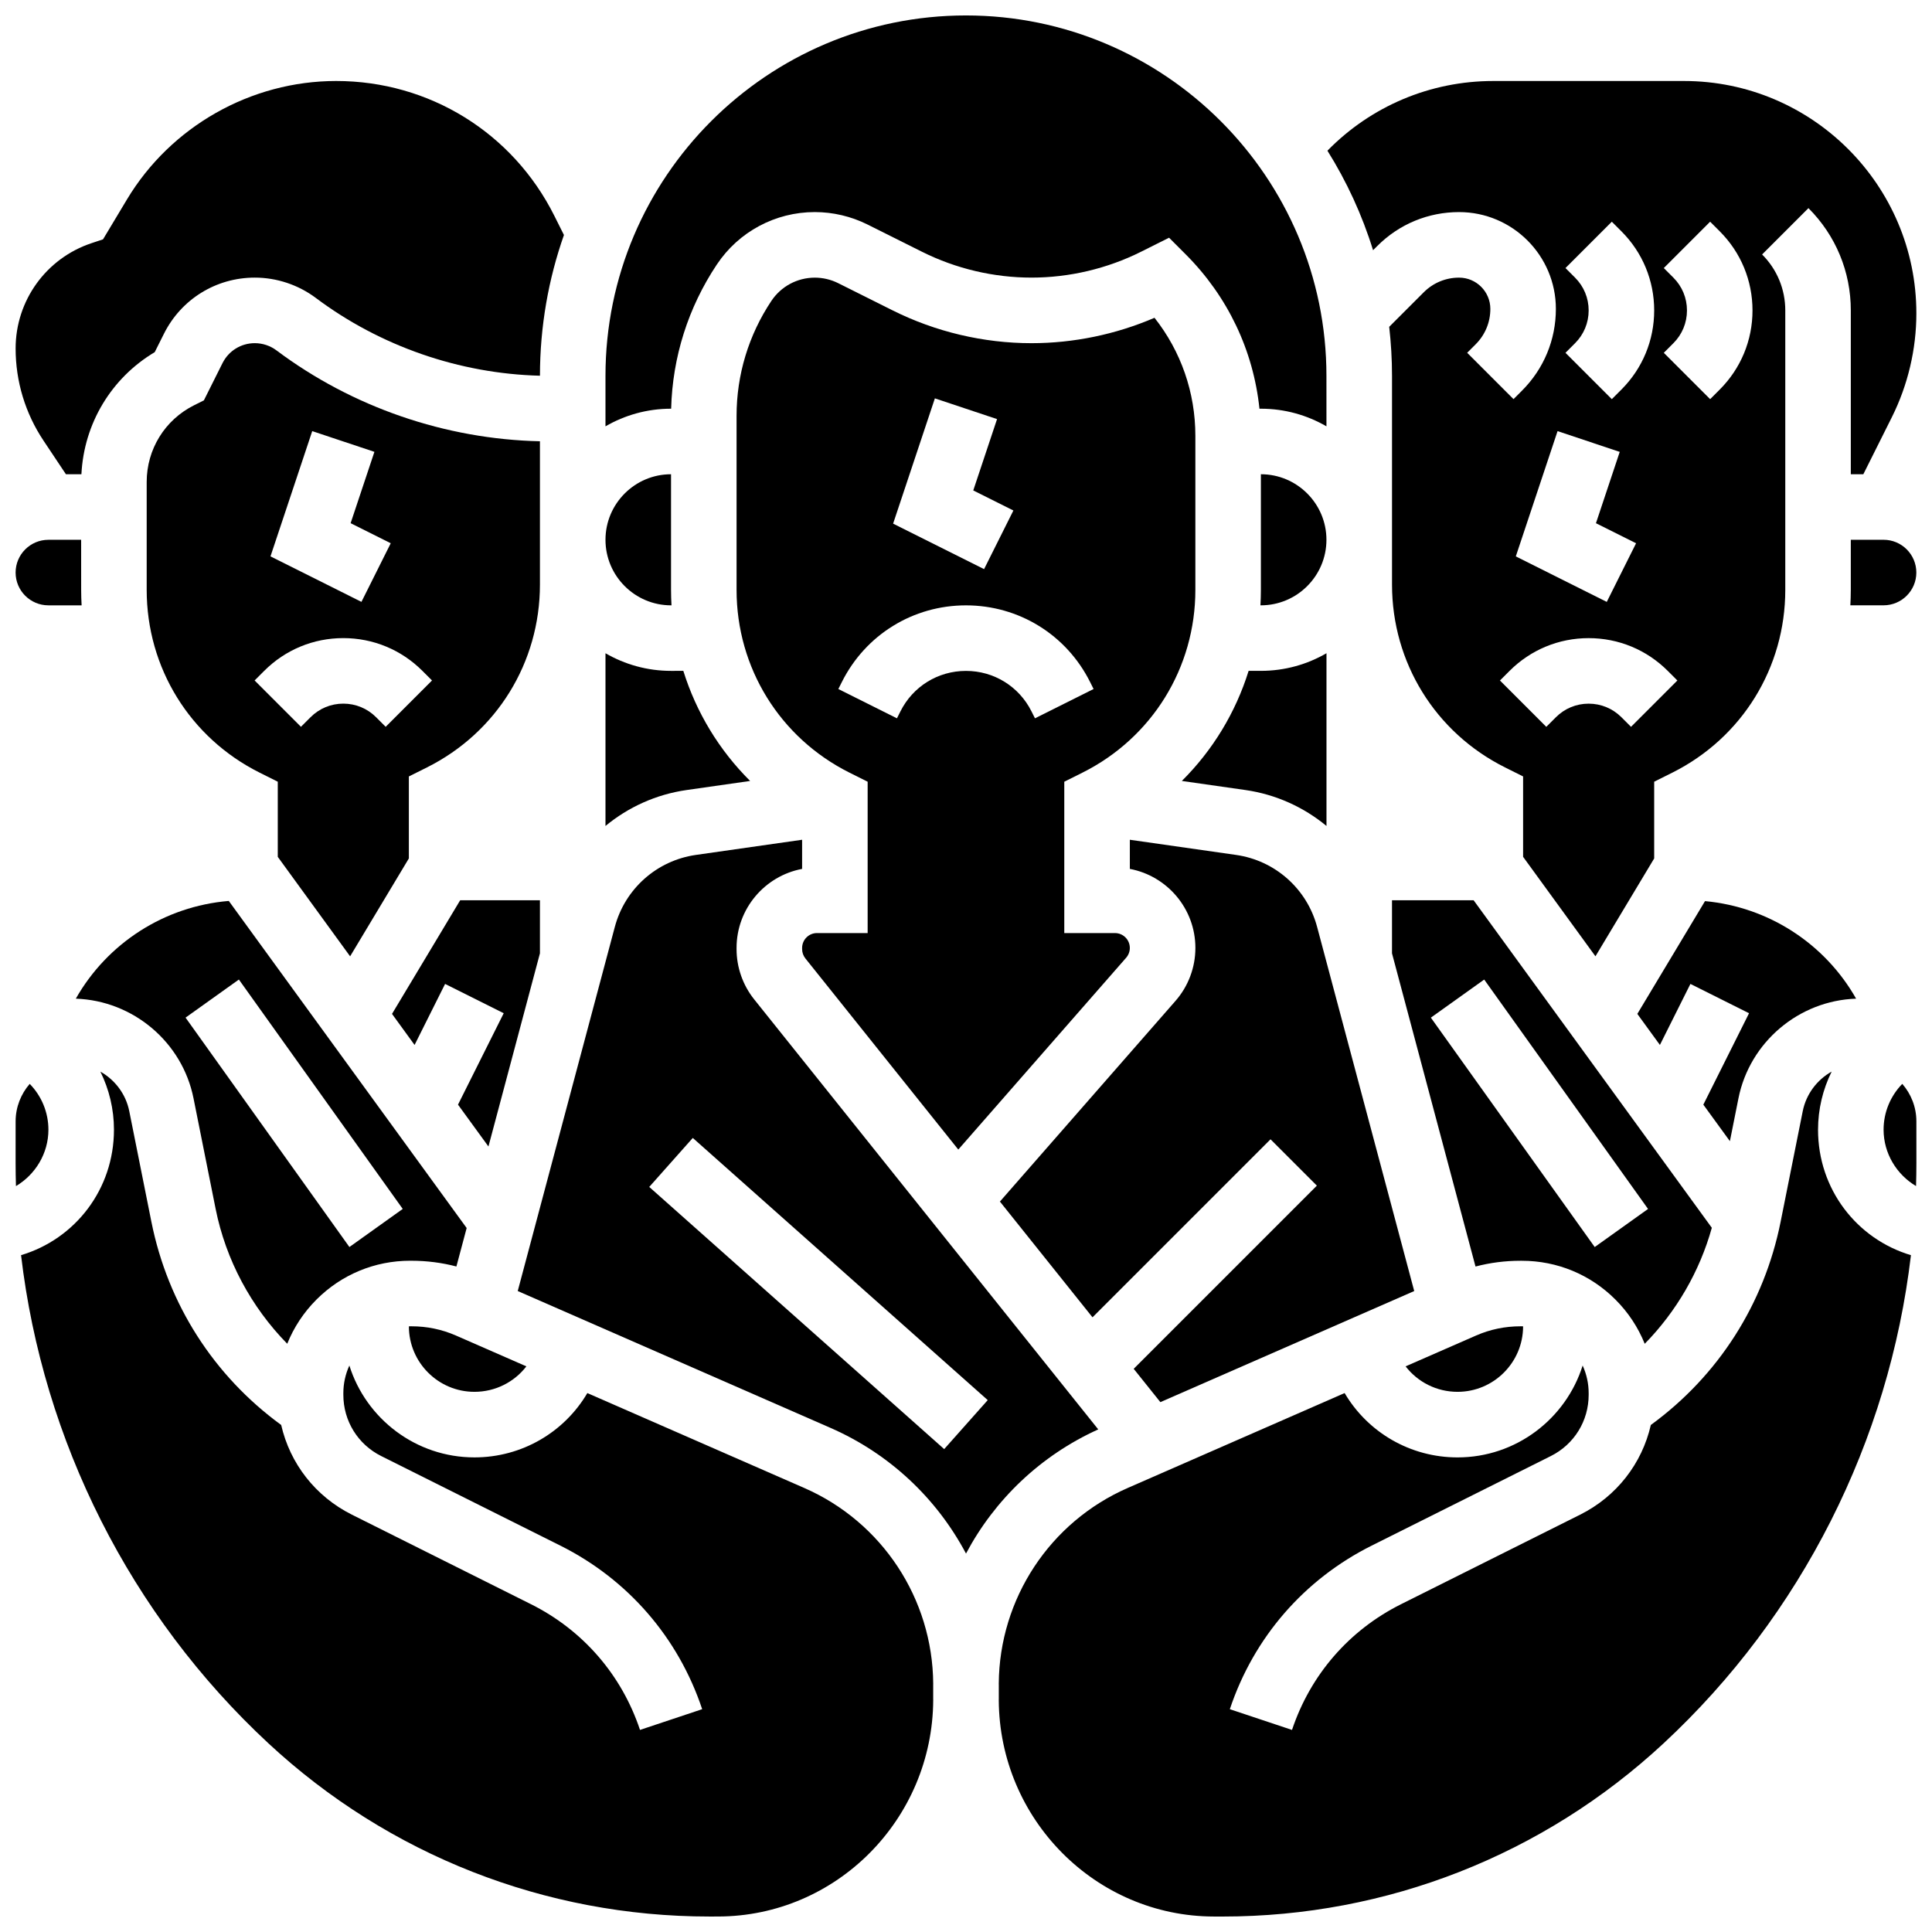 <?xml version="1.0" encoding="UTF-8"?>
<!-- Uploaded to: ICON Repo, www.svgrepo.com, Generator: ICON Repo Mixer Tools -->
<svg width="800px" height="800px" version="1.1" viewBox="144 144 512 512" xmlns="http://www.w3.org/2000/svg">
 <defs>
  <clipPath id="i">
   <path d="m634 287h17.902v18h-17.902z"/>
  </clipPath>
  <clipPath id="h">
   <path d="m304 148.09h192v108.91h-192z"/>
  </clipPath>
  <clipPath id="g">
   <path d="m148.09 165h145.91v105h-145.91z"/>
  </clipPath>
  <clipPath id="f">
   <path d="m495 165h156.9v233h-156.9z"/>
  </clipPath>
  <clipPath id="e">
   <path d="m148.09 287h17.906v18h-17.906z"/>
  </clipPath>
  <clipPath id="d">
   <path d="m149 427h243v224.9h-243z"/>
  </clipPath>
  <clipPath id="c">
   <path d="m148.09 431h8.906v28h-8.906z"/>
  </clipPath>
  <clipPath id="b">
   <path d="m408 427h243v224.9h-243z"/>
  </clipPath>
  <clipPath id="a">
   <path d="m643 431h8.902v28h-8.902z"/>
  </clipPath>
 </defs>
 <g clip-path="url(#i)">
  <path d="m651.85 295.73c0-4.789-3.894-8.684-8.684-8.684h-8.684v13.27c0 1.375-0.047 2.742-0.121 4.102l8.801-0.004c4.789 0 8.688-3.894 8.688-8.684z"/>
 </g>
 <path d="m604.71 435.06c2.981-14.914 16.035-25.91 31.18-26.402-8.258-14.559-23.164-24.293-40.047-25.852l-17.934 29.887 5.984 8.227 8.086-16.172 15.535 7.769-12.113 24.227 7.039 9.676z"/>
 <g clip-path="url(#h)">
  <path d="m321.86 252.31c0.352-13.648 4.516-26.824 12.109-38.211 5.801-8.703 15.508-13.898 25.965-13.898 4.82 0 9.645 1.141 13.957 3.293l14.449 7.223c8.961 4.484 18.996 6.852 29.02 6.852 10.02 0 20.055-2.371 29.023-6.852l7.43-3.719 4.426 4.426c11.129 11.137 17.918 25.445 19.531 40.887h0.383c6.324 0 12.254 1.707 17.371 4.672l-0.004-13.359c0-52.676-42.855-95.531-95.531-95.531-52.676 0-95.531 42.855-95.531 95.531v13.359c5.113-2.965 11.043-4.672 17.371-4.672z"/>
 </g>
 <path d="m342.79 350.96c-8.191-8.141-14.262-18.137-17.703-29.176l-3.258 0.004c-6.324 0-12.254-1.707-17.371-4.672v45.773c6.031-4.984 13.406-8.367 21.508-9.523z"/>
 <path d="m321.83 304.42h0.121c-0.074-1.359-0.121-2.727-0.121-4.102v-30.637c-9.578 0-17.371 7.793-17.371 17.371 0 9.574 7.793 17.367 17.371 17.367z"/>
 <path d="m451.51 515.58 67.273-29.438-25.734-96.5c-2.695-10.109-11.133-17.602-21.488-19.078l-28.141-4.019v7.723c9.875 1.852 17.371 10.539 17.371 20.945 0 5.164-1.871 10.148-5.273 14.035l-46.531 53.18 24.539 30.676 47.176-47.176 12.281 12.281-48.543 48.543z"/>
 <path d="m360.51 391.27c-2.172 0-3.941 1.766-3.941 3.941v0.316c0 0.891 0.309 1.766 0.863 2.465l40.523 50.656 44.484-50.836c0.629-0.719 0.977-1.641 0.977-2.598 0-2.172-1.766-3.941-3.941-3.941l-13.43-0.004v-40.105l4.801-2.398c18.469-9.234 29.938-27.797 29.938-48.441v-40.812c0-11.5-3.809-22.41-10.828-31.297-10.258 4.41-21.434 6.731-32.594 6.731-12.703 0-25.426-3.004-36.789-8.684l-14.449-7.223c-1.91-0.957-4.051-1.461-6.188-1.461-4.637 0-8.941 2.305-11.512 6.16-6.035 9.051-9.227 19.586-9.227 30.469v46.117c0 20.648 11.473 39.207 29.938 48.441l4.801 2.398v40.105zm31.242-141.7 16.477 5.496-6.305 18.906 10.633 5.316-7.766 15.535-24.105-12.055zm-25.582 77.027 0.918-1.832c6.269-12.547 18.879-20.34 32.902-20.34 14.023 0 26.633 7.793 32.906 20.336l0.918 1.832-15.535 7.769-0.918-1.832c-3.312-6.621-9.969-10.734-17.371-10.734-7.402 0-14.059 4.113-17.371 10.734l-0.918 1.832z"/>
 <g clip-path="url(#g)">
  <path d="m161.47 269.68h4.106c0.672-13.445 7.914-25.488 19.43-32.359l2.43-4.856c4.59-9.188 13.824-14.895 24.094-14.895 5.789 0 11.531 1.914 16.164 5.387 17.078 12.809 38.078 20.066 59.398 20.613 0.008-13.062 2.25-25.613 6.356-37.293l-2.539-5.078c-11.02-22.043-33.18-35.734-57.824-35.734-22.578 0-43.82 12.027-55.438 31.387l-6.344 10.574-3.051 1.016c-12.031 4.012-20.113 15.227-20.113 27.91 0 8.719 2.555 17.168 7.394 24.422z"/>
 </g>
 <g clip-path="url(#f)">
  <path d="m509.02 209.17c5.781-5.781 13.469-8.965 21.648-8.965 14.145 0 25.656 11.508 25.656 25.656 0 8.176-3.184 15.863-8.965 21.648l-2.262 2.262-12.281-12.281 2.262-2.262c2.5-2.5 3.879-5.828 3.879-9.363 0-4.57-3.719-8.289-8.285-8.289-3.535 0-6.863 1.379-9.363 3.879l-9.156 9.156c0.484 4.273 0.746 8.613 0.746 13.016v55.297c0 20.645 11.473 39.207 29.938 48.441l4.801 2.398v21.305l19.172 26.363 15.566-25.938v-20.332l4.801-2.398c18.469-9.234 29.941-27.797 29.941-48.441v-74.062c0-5.602-2.18-10.867-6.141-14.824l12.281-12.281c7.238 7.238 11.227 16.863 11.227 27.105v43.422h3.316l7.551-15.102c4.254-8.508 6.504-18.027 6.504-27.539 0-33.953-27.625-61.574-61.578-61.574h-50.543c-16.707 0-32.406 6.672-43.953 18.469 5.102 8.156 9.195 17.008 12.094 26.375zm67.219 127.45-2.543-2.543c-2.32-2.32-5.406-3.598-8.684-3.598-3.281 0-6.363 1.277-8.684 3.598l-2.543 2.543-12.281-12.281 2.543-2.543c5.602-5.602 13.047-8.684 20.965-8.684 7.918 0 15.367 3.086 20.965 8.684l2.543 2.543zm11.227-119.04-2.543-2.543 12.281-12.281 2.543 2.543c5.602 5.602 8.684 13.047 8.684 20.969 0 7.918-3.086 15.367-8.684 20.969l-2.543 2.543-12.281-12.281 2.543-2.547c2.32-2.32 3.598-5.402 3.598-8.684s-1.277-6.367-3.598-8.688zm-26.055 0-2.543-2.543 12.281-12.281 2.543 2.543c5.602 5.602 8.684 13.047 8.684 20.969 0 7.918-3.086 15.367-8.684 20.969l-2.543 2.543-12.281-12.281 2.543-2.547c2.32-2.32 3.598-5.402 3.598-8.684s-1.277-6.367-3.598-8.688zm11.836 46.172-6.305 18.906 10.633 5.316-7.766 15.535-24.105-12.055 11.066-33.199z"/>
 </g>
 <path d="m457.2 350.96 16.824 2.402c8.098 1.156 15.477 4.543 21.508 9.523v-45.773c-5.113 2.965-11.043 4.672-17.371 4.672h-3.262c-3.441 11.043-9.508 21.035-17.699 29.176z"/>
 <path d="m530.27 512.85c9.57 0 17.359-7.785 17.367-17.352-0.113-0.004-0.223-0.016-0.336-0.016h-0.355c-4.098 0-8.051 0.82-11.75 2.438l-18.695 8.18c3.207 4.164 8.227 6.75 13.77 6.75z"/>
 <path d="m579.87 500.12c8.379-8.547 14.559-19.172 17.781-30.742l-63.125-86.793h-21.633v14.059l22.133 83c3.859-1.016 7.844-1.527 11.914-1.527h0.355c9.371 0 18.184 3.648 24.809 10.281 3.406 3.402 6.023 7.387 7.766 11.723zm-56.676-86.434 14.133-10.094 43.422 60.793-14.133 10.094z"/>
 <path d="m495.52 287.05c0-9.578-7.793-17.371-17.371-17.371v30.641c0 1.375-0.047 2.742-0.121 4.102l0.125-0.004c9.578 0 17.367-7.793 17.367-17.367z"/>
 <path d="m269.73 512.85c5.543 0 10.562-2.59 13.766-6.75l-18.695-8.18c-3.699-1.617-7.652-2.438-11.75-2.438h-0.355c-0.113 0-0.223 0.016-0.336 0.016 0.012 9.57 7.797 17.352 17.371 17.352z"/>
 <path d="m287.09 287.05v-26.109c-25.059-0.551-49.758-9.039-69.82-24.086-1.645-1.234-3.684-1.914-5.742-1.914-3.648 0-6.93 2.027-8.562 5.293l-4.934 9.867-2.59 1.293c-7.75 3.875-12.566 11.668-12.566 20.336v28.59c0 20.648 11.473 39.207 29.938 48.441l4.801 2.398v19.914l19.172 26.363 15.566-25.945v-21.723l4.801-2.398c18.469-9.238 29.938-27.801 29.938-48.445zm-60.344-28.801 16.477 5.496-6.305 18.906 10.633 5.316-7.766 15.535-24.105-12.055zm19.465 78.363-2.543-2.543c-2.32-2.32-5.406-3.598-8.684-3.598-3.281 0-6.363 1.277-8.684 3.598l-2.543 2.543-12.281-12.281 2.539-2.543c5.602-5.602 13.047-8.684 20.965-8.684s15.367 3.086 20.965 8.684l2.543 2.543z"/>
 <g clip-path="url(#e)">
  <path d="m156.82 304.42h8.809c-0.074-1.359-0.121-2.727-0.121-4.102l-0.004-13.266h-8.684c-4.789 0-8.684 3.894-8.684 8.684s3.894 8.684 8.684 8.684z"/>
 </g>
 <g clip-path="url(#d)">
  <path d="m391.31 590.17c-0.164-22.496-13.535-42.812-34.168-51.84l-57.488-25.152c-6.113 10.375-17.348 17.047-29.922 17.047-15.535 0-28.723-10.254-33.148-24.348-1.035 2.273-1.594 4.754-1.594 7.324v0.449c0.004 6.91 3.844 13.125 10.027 16.215l47.461 23.73c17.914 8.957 31.27 24.355 37.605 43.355l-16.477 5.496c-4.867-14.602-15.129-26.434-28.895-33.316l-47.461-23.73c-9.664-4.832-16.406-13.559-18.734-23.77-17.871-13.035-30.027-32.016-34.395-53.844l-5.863-29.316c-0.91-4.543-3.801-8.309-7.656-10.477 2.32 4.703 3.598 9.941 3.598 15.379 0 15.785-10.266 28.973-24.621 33.258 5.789 49.219 28.957 95.391 65.574 129.39 31.863 29.59 73.348 45.879 116.82 45.879h0.234l2.082-0.004c31.34-0.043 56.848-25.75 57.023-57.367 0-0.109-0.008-0.215-0.008-0.324v-3.629c-0.004-0.133 0.004-0.27 0.004-0.406z"/>
 </g>
 <g clip-path="url(#c)">
  <path d="m156.83 443.38c0-4.609-1.828-8.938-4.957-12.141-2.312 2.664-3.731 6.137-3.734 9.938l-0.004 11.043c0 2.039 0.035 4.074 0.094 6.109 5.129-3.043 8.602-8.637 8.602-14.949z"/>
 </g>
 <path d="m435.04 522.8-91.176-113.96c-3.012-3.766-4.668-8.492-4.668-13.312v-0.316c0-10.406 7.496-19.09 17.371-20.945v-7.723l-28.145 4.019c-10.359 1.48-18.793 8.969-21.488 19.078l-25.73 96.496 82.906 36.277c15.703 6.871 28.176 18.758 35.891 33.297 7.57-14.27 19.738-25.98 35.039-32.906zm-40.82 5.227-78.164-69.477 11.539-12.984 78.164 69.477z"/>
 <path d="m253.05 478.11c4.066 0 8.047 0.512 11.902 1.523l2.719-10.195-63.039-86.68c-17.086 1.414-32.199 11.203-40.539 25.898 15.203 0.527 28.215 11.516 31.191 26.402l5.863 29.316c2.699 13.5 9.402 25.977 18.973 35.738 1.742-4.336 4.359-8.32 7.762-11.723 6.629-6.629 15.441-10.281 24.812-10.281zm-16.453-3.637-43.422-60.793 14.133-10.094 43.422 60.793z"/>
 <g clip-path="url(#b)">
  <path d="m625.8 443.38c0-5.441 1.277-10.691 3.609-15.398-3.848 2.164-6.754 5.938-7.664 10.492l-5.863 29.316c-4.363 21.828-16.523 40.809-34.395 53.844-2.328 10.211-9.07 18.938-18.734 23.77l-47.461 23.73c-13.766 6.883-24.027 18.715-28.895 33.316l-16.477-5.496c6.332-19 19.688-34.398 37.605-43.355l47.461-23.73c6.184-3.09 10.027-9.309 10.027-16.219v-0.441c0-2.574-0.559-5.055-1.594-7.328-4.434 14.094-17.617 24.348-33.152 24.348-12.578 0-23.812-6.672-29.926-17.051l-57.488 25.152c-20.633 9.027-34.004 29.348-34.168 51.84 0 0.141 0.008 0.277 0.008 0.414v3.625c0 0.109-0.008 0.215-0.008 0.324 0.172 31.621 25.68 57.324 57.02 57.367l2.086 0.004h0.234c43.477 0 84.953-16.285 116.82-45.879 36.617-34 59.785-80.172 65.574-129.39-14.355-4.285-24.621-17.473-24.621-33.254z"/>
 </g>
 <g clip-path="url(#a)">
  <path d="m651.86 441.17c0-3.801-1.418-7.269-3.738-9.934-3.125 3.203-4.953 7.531-4.953 12.137 0 6.312 3.473 11.906 8.602 14.949 0.059-2.035 0.094-4.07 0.094-6.109z"/>
 </g>
 <path d="m287.09 382.58h-21.137l-18.066 30.113 5.981 8.23 8.086-16.176 15.535 7.769-12.113 24.227 8.066 11.09 13.648-51.195z"/>
</svg>